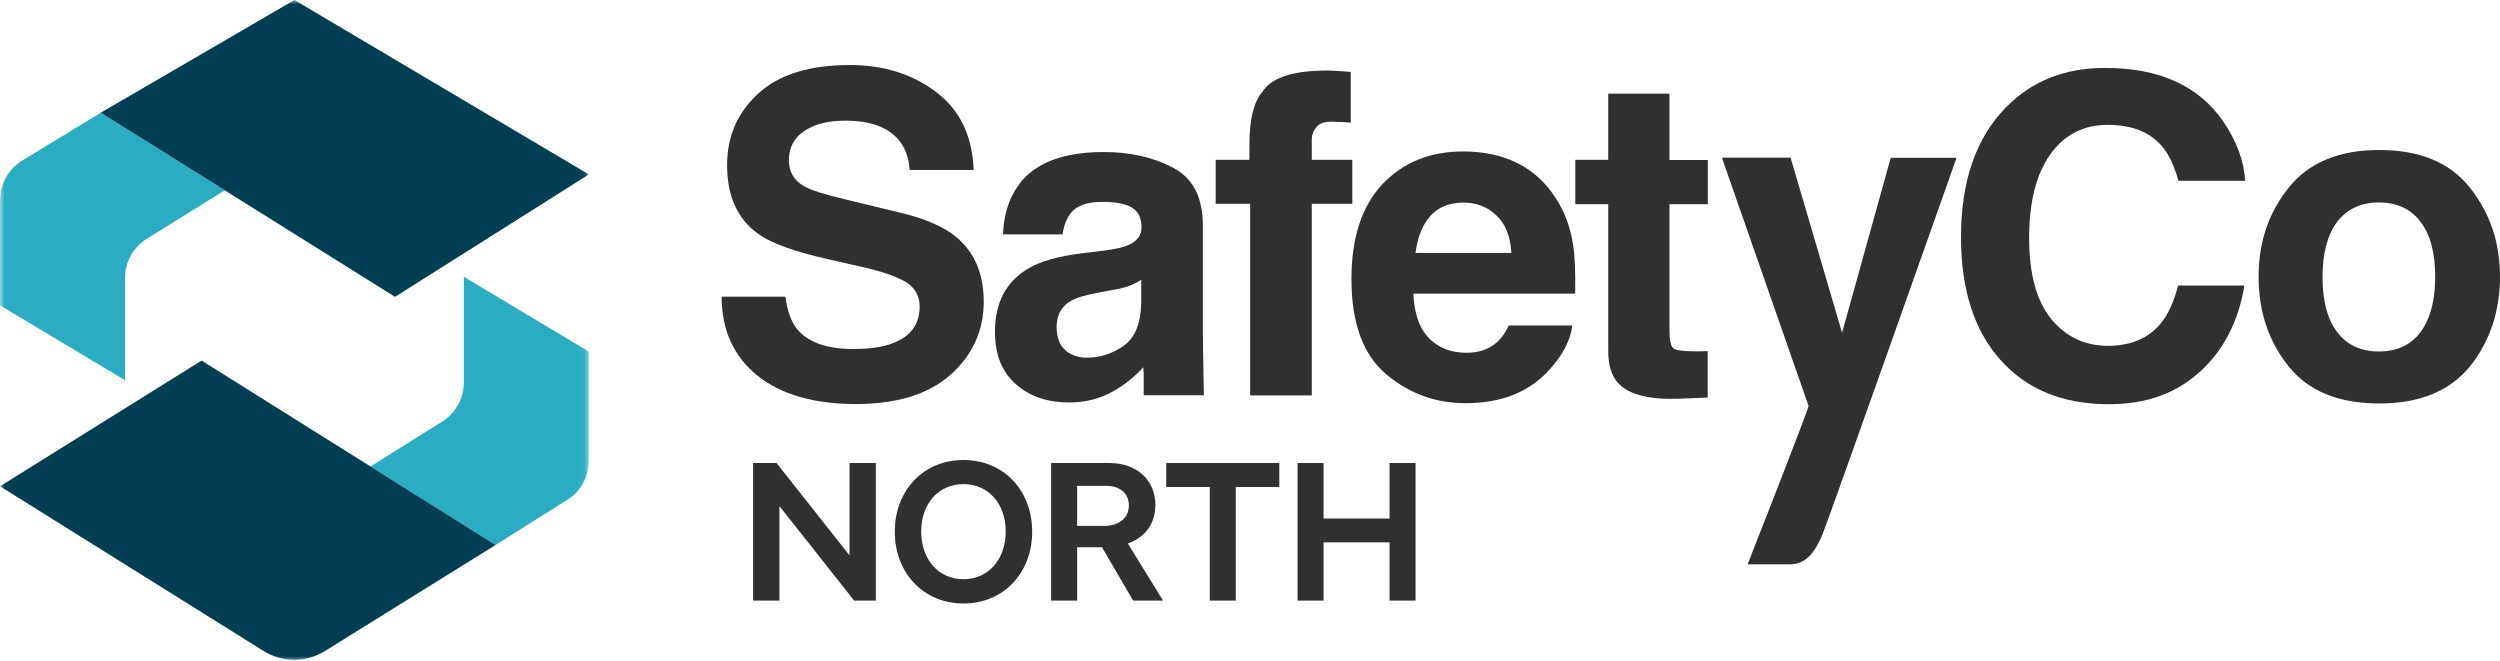 <?xml version="1.0" encoding="UTF-8"?> <svg xmlns="http://www.w3.org/2000/svg" width="280" height="74" viewBox="0 0 280 74" fill="none"><g clip-path="url(#clip0_693_955)"><mask id="mask0_693_955" style="mask-type:luminance" maskUnits="userSpaceOnUse" x="0" y="0" width="66" height="74"><path d="M65.952 0H0V74H65.952V0Z" fill="white"></path></mask><g mask="url(#mask0_693_955)"><path d="M11.282 12.625L2.334 18.079C1.609 18.565 1.014 19.212 0.612 19.973C0.209 20.734 0 21.591 0 22.465V34.2L14.002 42.584V31.206C14.002 30.348 14.195 29.474 14.597 28.713C14.999 27.952 15.595 27.305 16.319 26.819L25.171 21.316" fill="#2AADC1"></path><path d="M55.508 61.035L63.619 55.921C64.343 55.468 64.939 54.82 65.341 54.027C65.743 53.266 65.952 52.409 65.952 51.535V39.379L51.951 30.995V42.778C51.951 43.636 51.758 44.51 51.339 45.271C50.937 46.032 50.341 46.679 49.617 47.164L41.49 52.247L55.491 61.035H55.508Z" fill="#2AADC1"></path><path d="M65.952 19.536L44.242 33.245L11.282 12.625L32.976 0L65.952 19.536Z" fill="#003F53"></path><path d="M22.58 40.383L55.508 61.035L36.42 72.899C35.374 73.547 34.183 73.903 32.96 73.903C31.737 73.903 30.546 73.547 29.5 72.899L0 54.464L22.58 40.383Z" fill="#003F53"></path></g><path d="M95.565 39.088C97.335 39.088 98.768 38.894 99.862 38.489C101.954 37.728 103 36.353 103 34.329C103 33.148 102.485 32.225 101.439 31.578C100.393 30.963 98.784 30.396 96.547 29.895L92.765 29.037C89.031 28.195 86.472 27.273 85.056 26.285C82.642 24.634 81.435 22.045 81.435 18.5C81.435 15.279 82.593 12.608 84.927 10.472C87.261 8.336 90.672 7.283 95.195 7.283C98.961 7.283 102.18 8.287 104.851 10.31C107.507 12.317 108.907 15.23 109.052 19.034H101.874C101.745 16.865 100.795 15.328 99.057 14.405C97.899 13.806 96.45 13.515 94.696 13.515C92.765 13.515 91.236 13.887 90.077 14.68C88.918 15.457 88.355 16.542 88.355 17.95C88.355 19.244 88.918 20.2 90.045 20.847C90.769 21.284 92.33 21.77 94.696 22.336L100.844 23.825C103.564 24.472 105.575 25.346 106.976 26.447C109.1 28.146 110.178 30.59 110.178 33.795C110.178 37 108.923 39.816 106.412 42.017C103.918 44.186 100.393 45.255 95.823 45.255C91.252 45.255 87.486 44.203 84.83 42.066C82.175 39.93 80.823 36.951 80.823 33.229H87.969C88.178 34.88 88.645 36.094 89.305 36.903C90.544 38.343 92.604 39.088 95.565 39.088Z" fill="#303030"></path><path d="M114.202 20.539C116.036 18.192 119.175 17.027 123.633 17.027C126.529 17.027 129.121 17.594 131.342 18.759C133.595 19.924 134.721 22.077 134.721 25.298V37.518C134.721 38.36 134.834 44.267 134.834 44.267H128.091C128.091 44.267 128.123 41.758 128.058 41.127C127.093 42.179 126.014 43.053 124.759 43.782C123.279 44.639 121.589 45.077 119.706 45.077C117.308 45.077 115.328 44.397 113.767 43.021C112.206 41.645 111.434 39.703 111.434 37.162C111.434 33.892 112.689 31.513 115.199 30.056C116.567 29.247 118.579 28.681 121.267 28.357L123.633 28.066C124.92 27.904 125.837 27.693 126.369 27.451C127.366 27.014 127.849 26.366 127.849 25.476C127.849 24.392 127.479 23.631 126.723 23.226C125.966 22.789 124.872 22.611 123.423 22.611C121.782 22.611 120.623 23.016 119.963 23.825C119.48 24.424 119.159 25.233 118.998 26.253H112.335C112.415 23.954 113.059 22.028 114.218 20.556L114.202 20.539ZM119.336 39.25C119.979 39.784 120.784 40.059 121.734 40.059C123.214 40.059 124.582 39.622 125.854 38.732C127.109 37.842 127.769 36.239 127.817 33.925V31.335C127.382 31.61 126.932 31.853 126.481 32.015C126.047 32.177 125.435 32.339 124.647 32.468L123.085 32.759C121.637 33.035 120.591 33.326 119.947 33.698C118.869 34.313 118.338 35.317 118.338 36.644C118.37 37.858 118.692 38.732 119.352 39.234L119.336 39.25Z" fill="#303030"></path><path d="M151.282 8.06V13.742C150.912 13.693 150.236 13.661 149.318 13.628C148.401 13.596 147.789 13.79 147.435 14.243C147.081 14.68 146.92 15.133 146.92 15.651V17.901H151.459V22.822H146.92V44.283H140.016V22.822H136.154V17.901H139.936V16.202C139.936 13.369 140.418 11.395 141.368 10.31C142.366 8.708 144.78 7.899 148.626 7.899C149.061 7.899 149.463 7.931 149.801 7.947C150.171 7.979 150.654 7.996 151.282 8.06Z" fill="#303030"></path><path d="M176.098 36.466C175.905 38.036 175.101 39.654 173.652 41.273C171.399 43.863 168.229 45.157 164.141 45.157C160.777 45.157 157.8 44.073 155.225 41.888C152.65 39.703 151.362 36.158 151.362 31.238C151.362 26.641 152.521 23.097 154.822 20.637C157.156 18.176 160.166 16.962 163.883 16.962C166.088 16.962 168.084 17.367 169.822 18.209C171.592 19.05 173.041 20.345 174.199 22.125C175.245 23.695 175.921 25.524 176.211 27.612C176.404 28.826 176.452 30.591 176.42 32.889H158.299C158.411 35.559 159.232 37.437 160.793 38.505C161.759 39.185 162.885 39.509 164.237 39.509C165.67 39.509 166.812 39.104 167.697 38.295C168.18 37.858 168.615 37.243 168.985 36.45H176.082L176.098 36.466ZM169.275 28.292C169.162 26.447 168.599 25.055 167.601 24.133C166.603 23.161 165.364 22.692 163.915 22.692C162.306 22.692 161.067 23.21 160.182 24.213C159.296 25.217 158.749 26.593 158.54 28.325H169.259V28.292H169.275Z" fill="#303030"></path><path d="M191.259 39.331V44.526L187.976 44.656C184.693 44.769 182.472 44.203 181.281 42.956C180.508 42.147 180.122 40.933 180.122 39.282V22.87H176.436V17.901H180.122V10.488H186.978V17.917H191.275V22.87H186.978V36.919C186.978 38.004 187.107 38.7 187.38 38.975C187.654 39.25 188.507 39.347 189.907 39.347H190.551C190.792 39.347 191.033 39.315 191.243 39.315L191.259 39.331Z" fill="#303030"></path><path d="M206.306 37.291L211.762 17.674H219.133C219.133 17.674 204.681 58.575 204.037 60.048C203.233 61.893 202.219 63.204 200.513 63.204H195.733C195.733 63.204 202.637 45.659 202.557 45.449L192.852 17.658H200.545L206.323 37.307L206.306 37.291Z" fill="#303030"></path><path d="M246.428 41.597C243.773 44.057 240.361 45.271 236.193 45.271C231.027 45.271 227.003 43.62 224.042 40.302C221.081 36.984 219.632 32.387 219.632 26.577C219.632 20.313 221.306 15.441 224.653 12.042C227.55 9.064 231.268 7.607 235.774 7.607C241.793 7.607 246.203 9.582 248.971 13.547C250.5 15.797 251.337 18.014 251.45 20.248H243.982C243.499 18.516 242.888 17.221 242.099 16.331C240.731 14.761 238.719 13.984 236.048 13.984C233.376 13.984 231.187 15.085 229.626 17.302C228.065 19.487 227.261 22.627 227.261 26.657C227.261 30.688 228.097 33.714 229.739 35.737C231.413 37.745 233.521 38.732 236.08 38.732C238.639 38.732 240.699 37.874 242.067 36.142C242.823 35.22 243.467 33.812 243.95 31.983H251.369C250.725 35.948 249.084 39.153 246.428 41.613V41.597Z" fill="#303030"></path><path d="M276.636 21.025C278.873 23.841 280 27.159 280 30.995C280 34.831 278.873 38.246 276.636 41.03C274.399 43.782 271.02 45.19 266.481 45.19C261.943 45.19 258.547 43.814 256.326 41.03C254.089 38.246 252.962 34.896 252.962 30.995C252.962 27.095 254.089 23.825 256.326 21.025C258.563 18.225 261.943 16.8 266.481 16.8C271.02 16.8 274.415 18.209 276.636 21.025ZM266.449 22.676C264.437 22.676 262.876 23.404 261.766 24.845C260.687 26.285 260.124 28.325 260.124 31.011C260.124 33.698 260.655 35.737 261.766 37.194C262.876 38.651 264.421 39.363 266.449 39.363C268.477 39.363 270.022 38.635 271.1 37.194C272.178 35.737 272.742 33.682 272.742 31.011C272.742 28.341 272.211 26.285 271.1 24.845C270.022 23.404 268.461 22.676 266.449 22.676Z" fill="#303030"></path><path d="M95.147 62.201L86.971 51.858H84.348V67.267H87.293V56.681L95.662 67.267H98.092V51.858H95.147V62.201Z" fill="#303030"></path><path d="M107.909 51.518C103.451 51.518 100.216 54.901 100.216 59.546C100.216 64.192 103.451 67.591 107.909 67.591C112.367 67.591 115.602 64.208 115.602 59.546C115.602 54.885 112.367 51.518 107.909 51.518ZM107.909 64.871C105.125 64.871 103.177 62.67 103.177 59.53C103.177 56.39 105.125 54.221 107.909 54.221C110.693 54.221 112.641 56.406 112.641 59.53C112.641 62.654 110.693 64.871 107.909 64.871Z" fill="#303030"></path><path d="M129.41 56.617C129.41 53.768 127.334 51.858 124.244 51.858H117.726V67.267H120.639V61.294H123.423L126.916 67.267H130.263L126.32 60.874C128.284 60.161 129.394 58.624 129.394 56.617H129.41ZM120.639 54.416H123.906C125.451 54.416 126.433 55.273 126.433 56.601C126.433 57.993 125.355 58.899 123.697 58.899H120.639V54.416Z" fill="#303030"></path><path d="M130.617 54.545H135.494V67.267H138.407V54.545H143.283V51.858H130.617V54.545Z" fill="#303030"></path><path d="M155.627 51.858V58.074H148.24V51.858H145.327V67.267H148.24V60.744H155.627V67.267H158.54V51.858H155.627Z" fill="#303030"></path></g><defs><clipPath id="clip0_693_955"><rect width="280" height="74" fill="white"></rect></clipPath></defs></svg> 